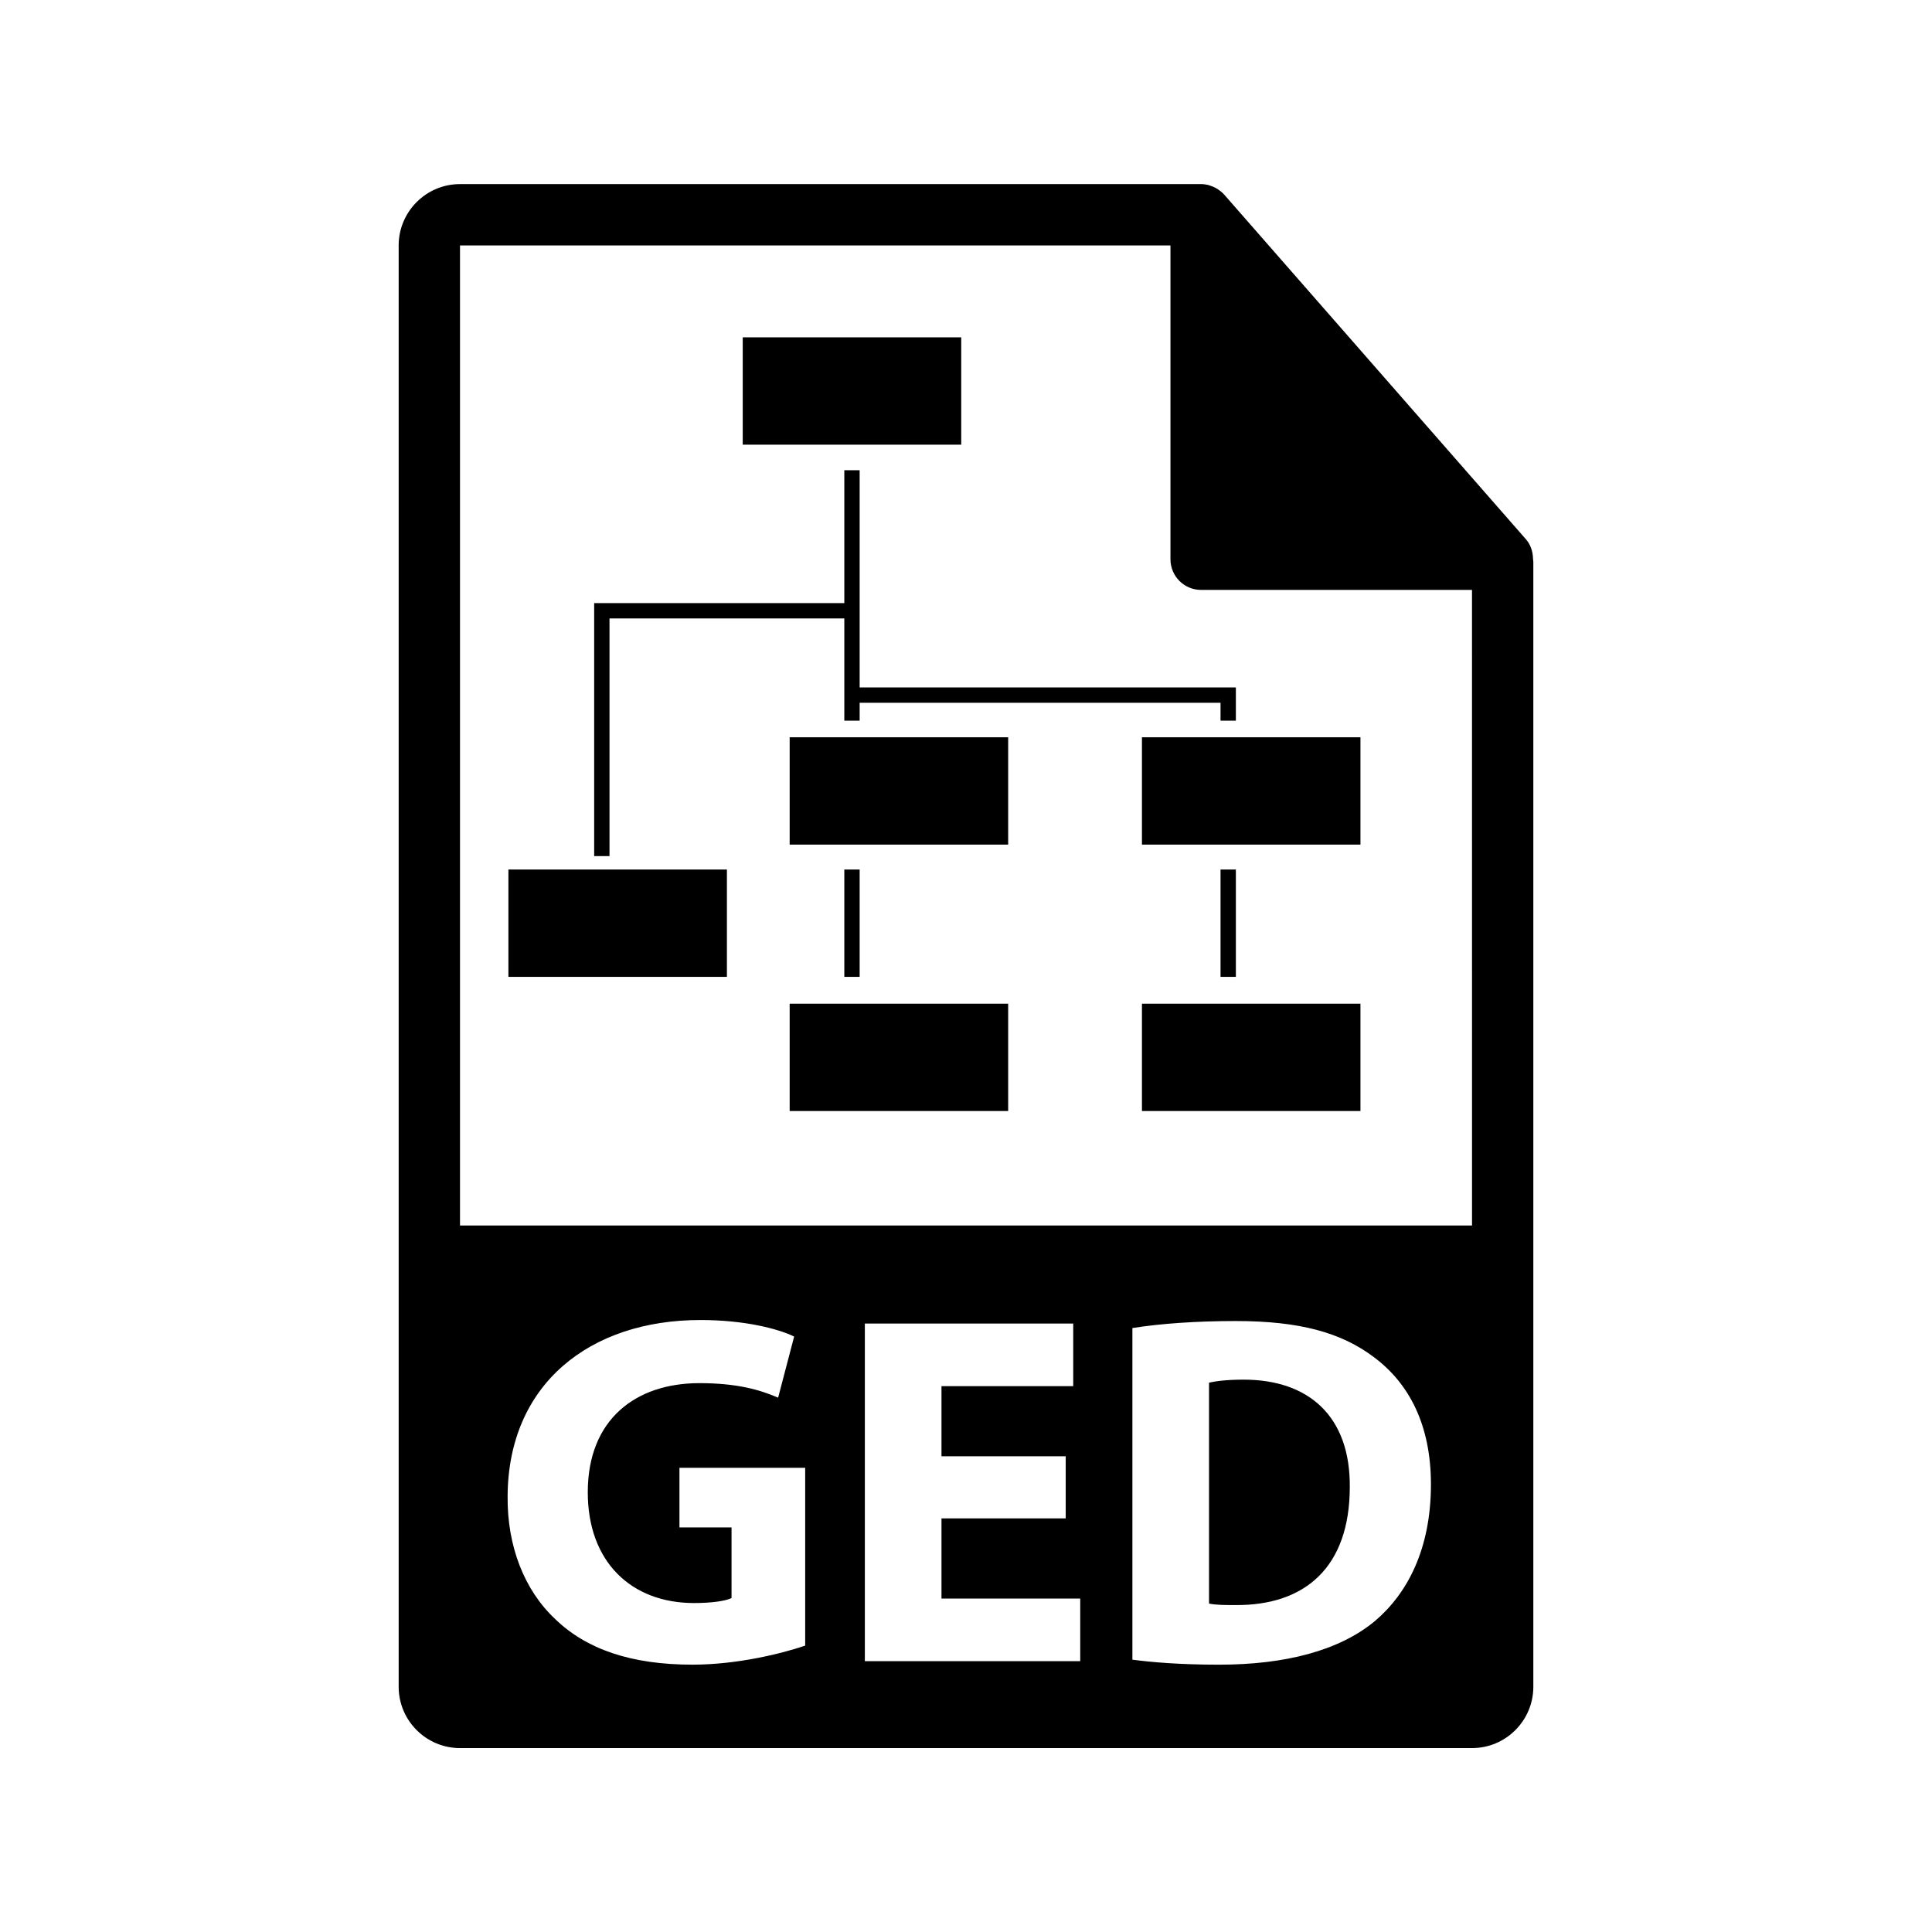 <?xml version="1.0" encoding="utf-8"?>
<!-- Generator: Adobe Illustrator 16.0.0, SVG Export Plug-In . SVG Version: 6.00 Build 0)  -->
<!DOCTYPE svg PUBLIC "-//W3C//DTD SVG 1.1//EN" "http://www.w3.org/Graphics/SVG/1.1/DTD/svg11.dtd">
<svg version="1.1" id="Layer_1" xmlns="http://www.w3.org/2000/svg" xmlns:xlink="http://www.w3.org/1999/xlink" x="0px" y="0px"
	 width="126px" height="126px" viewBox="0 0 126 126" enable-background="new 0 0 126 126" xml:space="preserve">
<g>
	<path d="M99.98,36.45c-0.006-0.468-0.154-0.93-0.475-1.295L79.838,12.69c-0.004-0.006-0.01-0.008-0.016-0.014
		c-0.117-0.131-0.252-0.239-0.396-0.334c-0.043-0.028-0.086-0.053-0.131-0.078c-0.127-0.068-0.258-0.124-0.395-0.165
		c-0.037-0.011-0.07-0.026-0.107-0.036c-0.15-0.035-0.303-0.057-0.459-0.057H30c-2.205,0-4,1.795-4,4v94c0,2.206,1.795,4,4,4h66
		c2.207,0,4-1.794,4-4V36.674C100,36.599,99.988,36.524,99.98,36.45z M52.511,107.324c-1.536,0.522-4.443,1.241-7.351,1.241
		c-4.018,0-6.926-1.013-8.951-2.973c-2.025-1.895-3.136-4.77-3.104-8.004c0.033-7.318,5.357-11.5,12.578-11.5
		c2.842,0,5.031,0.556,6.109,1.078l-1.045,3.986c-1.208-0.523-2.711-0.947-5.129-0.947c-4.149,0-7.285,2.352-7.285,7.121
		c0,4.541,2.842,7.22,6.926,7.22c1.144,0,2.058-0.13,2.45-0.326v-4.606h-3.397v-3.888h8.2V107.324z M70.451,108.337H56.403V86.318
		h13.59v4.083h-8.592v4.574h8.102v4.051h-8.102v5.227h9.049V108.337z M89.664,105.724c-2.319,1.927-5.848,2.842-10.16,2.842
		c-2.581,0-4.411-0.163-5.652-0.326V86.612c1.83-0.294,4.214-0.458,6.729-0.458c4.182,0,6.894,0.752,9.017,2.353
		c2.287,1.699,3.724,4.41,3.724,8.298C93.323,101.02,91.787,103.927,89.664,105.724z M30,79.924V16.007h46.334v20.466
		c0,1.104,0.895,2,2,2H96l0.002,41.451H30z"/>
	<path d="M81.104,89.977c-1.111,0-1.83,0.099-2.254,0.196v14.407c0.425,0.098,1.111,0.098,1.731,0.098
		c4.509,0.033,7.449-2.45,7.449-7.71C88.063,92.395,85.384,89.977,81.104,89.977z"/>
</g>
<g>
	<rect x="48.439" y="22" width="14.25" height="7"/>
	<rect x="51.5" y="48.083" width="14.25" height="7"/>
	<rect x="51.5" y="65.458" width="14.25" height="7"/>
	<rect x="74.475" y="65.458" width="14.25" height="7"/>
	<rect x="33.157" y="56.708" width="14.25" height="7"/>
	<rect x="74.475" y="48.083" width="14.25" height="7"/>
	<polygon points="39.75,40.333 55.064,40.333 55.064,45.333 55.064,45.833 55.064,47 56.064,47 56.064,45.833 79.6,45.833 79.6,47 
		80.6,47 80.6,44.833 56.064,44.833 56.064,40.333 56.064,39.833 56.064,30.667 55.064,30.667 55.064,39.333 38.75,39.333 
		38.75,55.833 39.75,55.833 	"/>
	<rect x="55.064" y="56.708" width="1" height="7"/>
	<rect x="79.6" y="56.708" width="1" height="7"/>
</g>
</svg>
